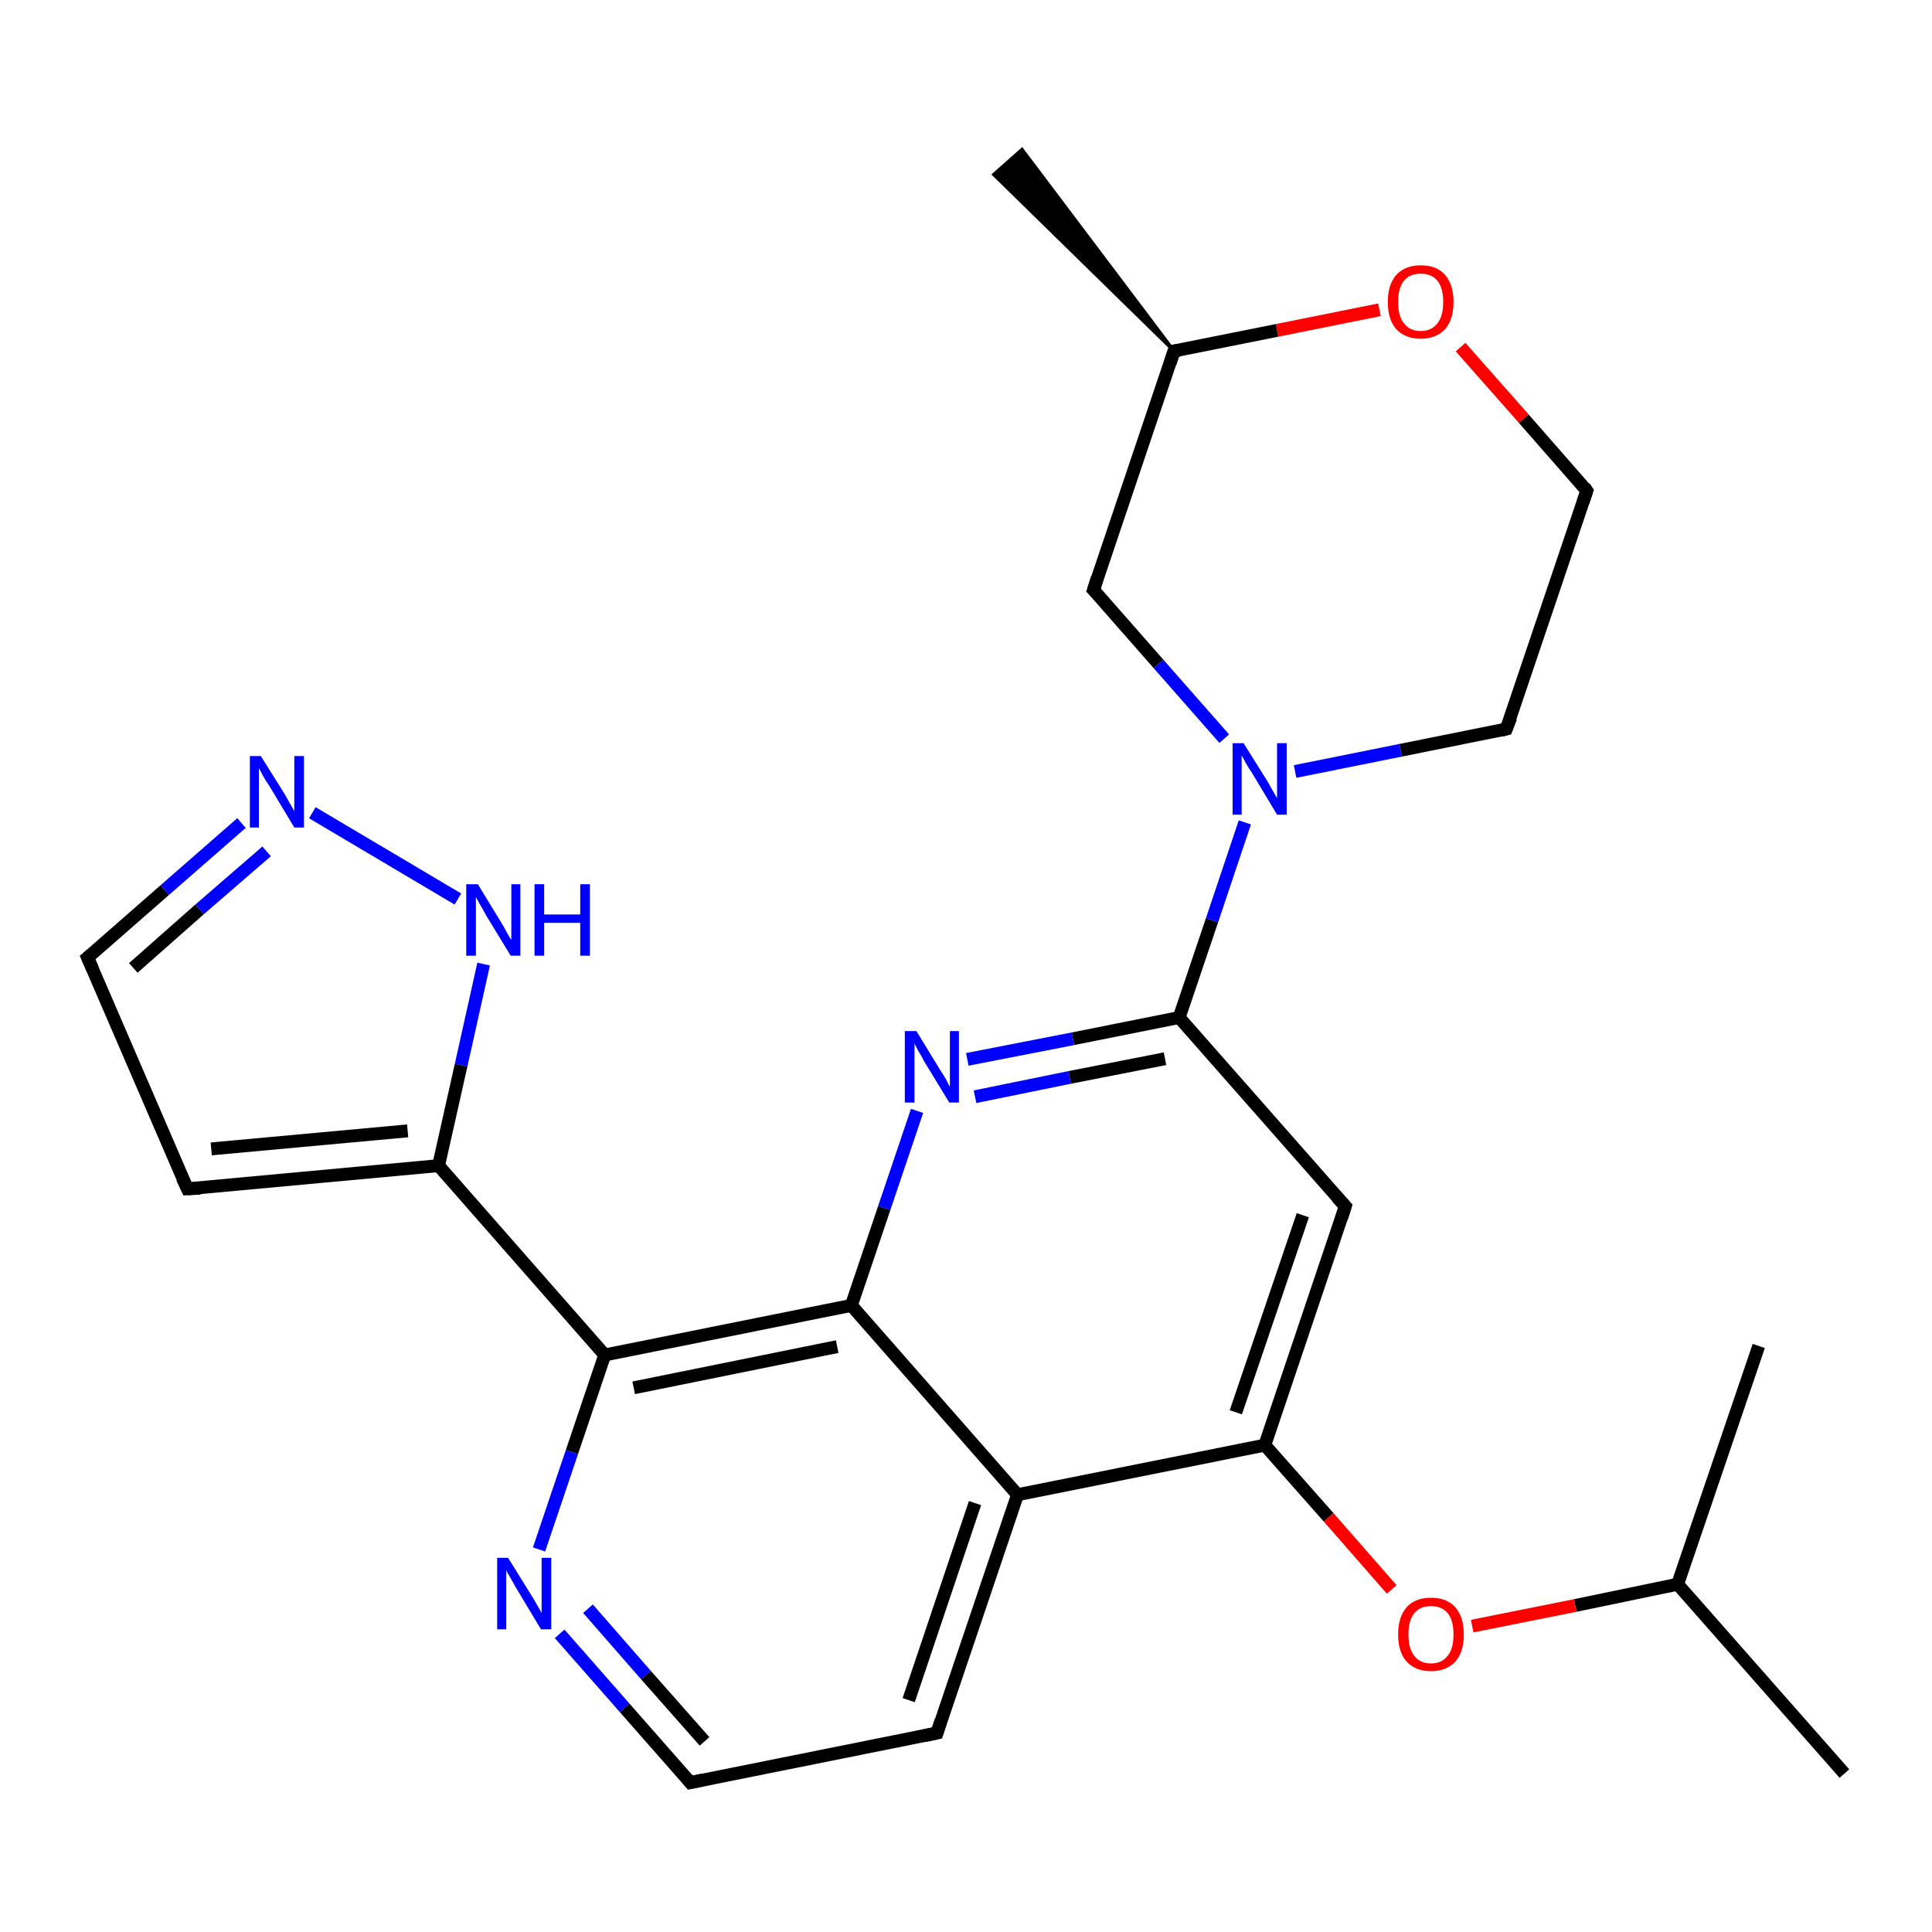 <?xml version='1.0' encoding='iso-8859-1'?>
<svg version='1.1' baseProfile='full'
              xmlns='http://www.w3.org/2000/svg'
                      xmlns:rdkit='http://www.rdkit.org/xml'
                      xmlns:xlink='http://www.w3.org/1999/xlink'
                  xml:space='preserve'
width='300px' height='300px' viewBox='0 0 300 300'>
<!-- END OF HEADER -->
<rect style='opacity:1.0;fill:#FFFFFF;stroke:none' width='300.0' height='300.0' x='0.0' y='0.0'> </rect>
<path class='bond-0 atom-0 atom-1' d='M 286.4,275.4 L 260.5,246.0' style='fill:none;fill-rule:evenodd;stroke:#000000;stroke-width:2.0px;stroke-linecap:butt;stroke-linejoin:miter;stroke-opacity:1' />
<path class='bond-1 atom-1 atom-2' d='M 260.5,246.0 L 273.1,209.0' style='fill:none;fill-rule:evenodd;stroke:#000000;stroke-width:2.0px;stroke-linecap:butt;stroke-linejoin:miter;stroke-opacity:1' />
<path class='bond-2 atom-1 atom-3' d='M 260.5,246.0 L 244.6,249.3' style='fill:none;fill-rule:evenodd;stroke:#000000;stroke-width:2.0px;stroke-linecap:butt;stroke-linejoin:miter;stroke-opacity:1' />
<path class='bond-2 atom-1 atom-3' d='M 244.6,249.3 L 228.6,252.5' style='fill:none;fill-rule:evenodd;stroke:#FF0000;stroke-width:2.0px;stroke-linecap:butt;stroke-linejoin:miter;stroke-opacity:1' />
<path class='bond-3 atom-3 atom-4' d='M 216.1,246.8 L 206.3,235.6' style='fill:none;fill-rule:evenodd;stroke:#FF0000;stroke-width:2.0px;stroke-linecap:butt;stroke-linejoin:miter;stroke-opacity:1' />
<path class='bond-3 atom-3 atom-4' d='M 206.3,235.6 L 196.4,224.4' style='fill:none;fill-rule:evenodd;stroke:#000000;stroke-width:2.0px;stroke-linecap:butt;stroke-linejoin:miter;stroke-opacity:1' />
<path class='bond-4 atom-4 atom-5' d='M 196.4,224.4 L 208.9,187.3' style='fill:none;fill-rule:evenodd;stroke:#000000;stroke-width:2.0px;stroke-linecap:butt;stroke-linejoin:miter;stroke-opacity:1' />
<path class='bond-4 atom-4 atom-5' d='M 191.9,219.3 L 202.3,188.7' style='fill:none;fill-rule:evenodd;stroke:#000000;stroke-width:2.0px;stroke-linecap:butt;stroke-linejoin:miter;stroke-opacity:1' />
<path class='bond-5 atom-5 atom-6' d='M 208.9,187.3 L 183.1,158.0' style='fill:none;fill-rule:evenodd;stroke:#000000;stroke-width:2.0px;stroke-linecap:butt;stroke-linejoin:miter;stroke-opacity:1' />
<path class='bond-6 atom-6 atom-7' d='M 183.1,158.0 L 188.2,142.9' style='fill:none;fill-rule:evenodd;stroke:#000000;stroke-width:2.0px;stroke-linecap:butt;stroke-linejoin:miter;stroke-opacity:1' />
<path class='bond-6 atom-6 atom-7' d='M 188.2,142.9 L 193.3,127.7' style='fill:none;fill-rule:evenodd;stroke:#0000FF;stroke-width:2.0px;stroke-linecap:butt;stroke-linejoin:miter;stroke-opacity:1' />
<path class='bond-7 atom-7 atom-8' d='M 201.1,119.8 L 217.5,116.5' style='fill:none;fill-rule:evenodd;stroke:#0000FF;stroke-width:2.0px;stroke-linecap:butt;stroke-linejoin:miter;stroke-opacity:1' />
<path class='bond-7 atom-7 atom-8' d='M 217.5,116.5 L 233.9,113.2' style='fill:none;fill-rule:evenodd;stroke:#000000;stroke-width:2.0px;stroke-linecap:butt;stroke-linejoin:miter;stroke-opacity:1' />
<path class='bond-8 atom-8 atom-9' d='M 233.9,113.2 L 246.4,76.2' style='fill:none;fill-rule:evenodd;stroke:#000000;stroke-width:2.0px;stroke-linecap:butt;stroke-linejoin:miter;stroke-opacity:1' />
<path class='bond-9 atom-9 atom-10' d='M 246.4,76.2 L 236.6,65.0' style='fill:none;fill-rule:evenodd;stroke:#000000;stroke-width:2.0px;stroke-linecap:butt;stroke-linejoin:miter;stroke-opacity:1' />
<path class='bond-9 atom-9 atom-10' d='M 236.6,65.0 L 226.8,53.9' style='fill:none;fill-rule:evenodd;stroke:#FF0000;stroke-width:2.0px;stroke-linecap:butt;stroke-linejoin:miter;stroke-opacity:1' />
<path class='bond-10 atom-10 atom-11' d='M 214.2,48.1 L 198.3,51.3' style='fill:none;fill-rule:evenodd;stroke:#FF0000;stroke-width:2.0px;stroke-linecap:butt;stroke-linejoin:miter;stroke-opacity:1' />
<path class='bond-10 atom-10 atom-11' d='M 198.3,51.3 L 182.3,54.5' style='fill:none;fill-rule:evenodd;stroke:#000000;stroke-width:2.0px;stroke-linecap:butt;stroke-linejoin:miter;stroke-opacity:1' />
<path class='bond-11 atom-11 atom-12' d='M 182.3,54.5 L 154.3,27.1 L 158.7,23.2 Z' style='fill:#000000;fill-rule:evenodd;fill-opacity:1;stroke:#000000;stroke-width:0.5px;stroke-linecap:butt;stroke-linejoin:miter;stroke-opacity:1;' />
<path class='bond-12 atom-11 atom-13' d='M 182.3,54.5 L 169.8,91.6' style='fill:none;fill-rule:evenodd;stroke:#000000;stroke-width:2.0px;stroke-linecap:butt;stroke-linejoin:miter;stroke-opacity:1' />
<path class='bond-13 atom-6 atom-14' d='M 183.1,158.0 L 166.6,161.3' style='fill:none;fill-rule:evenodd;stroke:#000000;stroke-width:2.0px;stroke-linecap:butt;stroke-linejoin:miter;stroke-opacity:1' />
<path class='bond-13 atom-6 atom-14' d='M 166.6,161.3 L 150.2,164.5' style='fill:none;fill-rule:evenodd;stroke:#0000FF;stroke-width:2.0px;stroke-linecap:butt;stroke-linejoin:miter;stroke-opacity:1' />
<path class='bond-13 atom-6 atom-14' d='M 180.9,164.4 L 166.1,167.3' style='fill:none;fill-rule:evenodd;stroke:#000000;stroke-width:2.0px;stroke-linecap:butt;stroke-linejoin:miter;stroke-opacity:1' />
<path class='bond-13 atom-6 atom-14' d='M 166.1,167.3 L 151.4,170.3' style='fill:none;fill-rule:evenodd;stroke:#0000FF;stroke-width:2.0px;stroke-linecap:butt;stroke-linejoin:miter;stroke-opacity:1' />
<path class='bond-14 atom-14 atom-15' d='M 142.4,172.5 L 137.3,187.6' style='fill:none;fill-rule:evenodd;stroke:#0000FF;stroke-width:2.0px;stroke-linecap:butt;stroke-linejoin:miter;stroke-opacity:1' />
<path class='bond-14 atom-14 atom-15' d='M 137.3,187.6 L 132.2,202.7' style='fill:none;fill-rule:evenodd;stroke:#000000;stroke-width:2.0px;stroke-linecap:butt;stroke-linejoin:miter;stroke-opacity:1' />
<path class='bond-15 atom-15 atom-16' d='M 132.2,202.7 L 93.9,210.4' style='fill:none;fill-rule:evenodd;stroke:#000000;stroke-width:2.0px;stroke-linecap:butt;stroke-linejoin:miter;stroke-opacity:1' />
<path class='bond-15 atom-15 atom-16' d='M 130.0,209.1 L 98.4,215.5' style='fill:none;fill-rule:evenodd;stroke:#000000;stroke-width:2.0px;stroke-linecap:butt;stroke-linejoin:miter;stroke-opacity:1' />
<path class='bond-16 atom-16 atom-17' d='M 93.9,210.4 L 68.1,181.0' style='fill:none;fill-rule:evenodd;stroke:#000000;stroke-width:2.0px;stroke-linecap:butt;stroke-linejoin:miter;stroke-opacity:1' />
<path class='bond-17 atom-17 atom-18' d='M 68.1,181.0 L 29.1,184.6' style='fill:none;fill-rule:evenodd;stroke:#000000;stroke-width:2.0px;stroke-linecap:butt;stroke-linejoin:miter;stroke-opacity:1' />
<path class='bond-17 atom-17 atom-18' d='M 63.3,175.6 L 32.8,178.4' style='fill:none;fill-rule:evenodd;stroke:#000000;stroke-width:2.0px;stroke-linecap:butt;stroke-linejoin:miter;stroke-opacity:1' />
<path class='bond-18 atom-18 atom-19' d='M 29.1,184.6 L 13.6,148.7' style='fill:none;fill-rule:evenodd;stroke:#000000;stroke-width:2.0px;stroke-linecap:butt;stroke-linejoin:miter;stroke-opacity:1' />
<path class='bond-19 atom-19 atom-20' d='M 13.6,148.7 L 25.6,138.2' style='fill:none;fill-rule:evenodd;stroke:#000000;stroke-width:2.0px;stroke-linecap:butt;stroke-linejoin:miter;stroke-opacity:1' />
<path class='bond-19 atom-19 atom-20' d='M 25.6,138.2 L 37.5,127.8' style='fill:none;fill-rule:evenodd;stroke:#0000FF;stroke-width:2.0px;stroke-linecap:butt;stroke-linejoin:miter;stroke-opacity:1' />
<path class='bond-19 atom-19 atom-20' d='M 20.7,150.3 L 31.0,141.2' style='fill:none;fill-rule:evenodd;stroke:#000000;stroke-width:2.0px;stroke-linecap:butt;stroke-linejoin:miter;stroke-opacity:1' />
<path class='bond-19 atom-19 atom-20' d='M 31.0,141.2 L 41.4,132.2' style='fill:none;fill-rule:evenodd;stroke:#0000FF;stroke-width:2.0px;stroke-linecap:butt;stroke-linejoin:miter;stroke-opacity:1' />
<path class='bond-20 atom-20 atom-21' d='M 48.5,126.2 L 71.1,139.6' style='fill:none;fill-rule:evenodd;stroke:#0000FF;stroke-width:2.0px;stroke-linecap:butt;stroke-linejoin:miter;stroke-opacity:1' />
<path class='bond-21 atom-16 atom-22' d='M 93.9,210.4 L 88.8,225.5' style='fill:none;fill-rule:evenodd;stroke:#000000;stroke-width:2.0px;stroke-linecap:butt;stroke-linejoin:miter;stroke-opacity:1' />
<path class='bond-21 atom-16 atom-22' d='M 88.8,225.5 L 83.7,240.6' style='fill:none;fill-rule:evenodd;stroke:#0000FF;stroke-width:2.0px;stroke-linecap:butt;stroke-linejoin:miter;stroke-opacity:1' />
<path class='bond-22 atom-22 atom-23' d='M 86.9,253.7 L 97.0,265.2' style='fill:none;fill-rule:evenodd;stroke:#0000FF;stroke-width:2.0px;stroke-linecap:butt;stroke-linejoin:miter;stroke-opacity:1' />
<path class='bond-22 atom-22 atom-23' d='M 97.0,265.2 L 107.2,276.8' style='fill:none;fill-rule:evenodd;stroke:#000000;stroke-width:2.0px;stroke-linecap:butt;stroke-linejoin:miter;stroke-opacity:1' />
<path class='bond-22 atom-22 atom-23' d='M 91.3,249.8 L 100.3,260.1' style='fill:none;fill-rule:evenodd;stroke:#0000FF;stroke-width:2.0px;stroke-linecap:butt;stroke-linejoin:miter;stroke-opacity:1' />
<path class='bond-22 atom-22 atom-23' d='M 100.3,260.1 L 109.4,270.4' style='fill:none;fill-rule:evenodd;stroke:#000000;stroke-width:2.0px;stroke-linecap:butt;stroke-linejoin:miter;stroke-opacity:1' />
<path class='bond-23 atom-23 atom-24' d='M 107.2,276.8 L 145.5,269.1' style='fill:none;fill-rule:evenodd;stroke:#000000;stroke-width:2.0px;stroke-linecap:butt;stroke-linejoin:miter;stroke-opacity:1' />
<path class='bond-24 atom-24 atom-25' d='M 145.5,269.1 L 158.0,232.1' style='fill:none;fill-rule:evenodd;stroke:#000000;stroke-width:2.0px;stroke-linecap:butt;stroke-linejoin:miter;stroke-opacity:1' />
<path class='bond-24 atom-24 atom-25' d='M 141.1,264.0 L 151.4,233.4' style='fill:none;fill-rule:evenodd;stroke:#000000;stroke-width:2.0px;stroke-linecap:butt;stroke-linejoin:miter;stroke-opacity:1' />
<path class='bond-25 atom-25 atom-4' d='M 158.0,232.1 L 196.4,224.4' style='fill:none;fill-rule:evenodd;stroke:#000000;stroke-width:2.0px;stroke-linecap:butt;stroke-linejoin:miter;stroke-opacity:1' />
<path class='bond-26 atom-13 atom-7' d='M 169.8,91.6 L 179.9,103.1' style='fill:none;fill-rule:evenodd;stroke:#000000;stroke-width:2.0px;stroke-linecap:butt;stroke-linejoin:miter;stroke-opacity:1' />
<path class='bond-26 atom-13 atom-7' d='M 179.9,103.1 L 190.1,114.7' style='fill:none;fill-rule:evenodd;stroke:#0000FF;stroke-width:2.0px;stroke-linecap:butt;stroke-linejoin:miter;stroke-opacity:1' />
<path class='bond-27 atom-25 atom-15' d='M 158.0,232.1 L 132.2,202.7' style='fill:none;fill-rule:evenodd;stroke:#000000;stroke-width:2.0px;stroke-linecap:butt;stroke-linejoin:miter;stroke-opacity:1' />
<path class='bond-28 atom-21 atom-17' d='M 75.1,149.7 L 71.6,165.4' style='fill:none;fill-rule:evenodd;stroke:#0000FF;stroke-width:2.0px;stroke-linecap:butt;stroke-linejoin:miter;stroke-opacity:1' />
<path class='bond-28 atom-21 atom-17' d='M 71.6,165.4 L 68.1,181.0' style='fill:none;fill-rule:evenodd;stroke:#000000;stroke-width:2.0px;stroke-linecap:butt;stroke-linejoin:miter;stroke-opacity:1' />
<path d='M 208.3,189.2 L 208.9,187.3 L 207.6,185.9' style='fill:none;stroke:#000000;stroke-width:2.0px;stroke-linecap:butt;stroke-linejoin:miter;stroke-opacity:1;' />
<path d='M 233.1,113.4 L 233.9,113.2 L 234.6,111.4' style='fill:none;stroke:#000000;stroke-width:2.0px;stroke-linecap:butt;stroke-linejoin:miter;stroke-opacity:1;' />
<path d='M 245.8,78.0 L 246.4,76.2 L 246.0,75.6' style='fill:none;stroke:#000000;stroke-width:2.0px;stroke-linecap:butt;stroke-linejoin:miter;stroke-opacity:1;' />
<path d='M 183.1,54.4 L 182.3,54.5 L 181.7,56.4' style='fill:none;stroke:#000000;stroke-width:2.0px;stroke-linecap:butt;stroke-linejoin:miter;stroke-opacity:1;' />
<path d='M 170.4,89.7 L 169.8,91.6 L 170.3,92.1' style='fill:none;stroke:#000000;stroke-width:2.0px;stroke-linecap:butt;stroke-linejoin:miter;stroke-opacity:1;' />
<path d='M 31.1,184.5 L 29.1,184.6 L 28.3,182.9' style='fill:none;stroke:#000000;stroke-width:2.0px;stroke-linecap:butt;stroke-linejoin:miter;stroke-opacity:1;' />
<path d='M 14.4,150.5 L 13.6,148.7 L 14.2,148.2' style='fill:none;stroke:#000000;stroke-width:2.0px;stroke-linecap:butt;stroke-linejoin:miter;stroke-opacity:1;' />
<path d='M 106.7,276.2 L 107.2,276.8 L 109.1,276.4' style='fill:none;stroke:#000000;stroke-width:2.0px;stroke-linecap:butt;stroke-linejoin:miter;stroke-opacity:1;' />
<path d='M 143.6,269.5 L 145.5,269.1 L 146.1,267.2' style='fill:none;stroke:#000000;stroke-width:2.0px;stroke-linecap:butt;stroke-linejoin:miter;stroke-opacity:1;' />
<path class='atom-3' d='M 217.1 253.8
Q 217.1 251.1, 218.4 249.6
Q 219.7 248.1, 222.2 248.1
Q 224.7 248.1, 226.0 249.6
Q 227.3 251.1, 227.3 253.8
Q 227.3 256.5, 226.0 258.0
Q 224.6 259.5, 222.2 259.5
Q 219.8 259.5, 218.4 258.0
Q 217.1 256.5, 217.1 253.8
M 222.2 258.3
Q 223.9 258.3, 224.8 257.1
Q 225.7 256.0, 225.7 253.8
Q 225.7 251.6, 224.8 250.5
Q 223.9 249.4, 222.2 249.4
Q 220.5 249.4, 219.6 250.5
Q 218.7 251.6, 218.7 253.8
Q 218.7 256.0, 219.6 257.1
Q 220.5 258.3, 222.2 258.3
' fill='#FF0000'/>
<path class='atom-7' d='M 193.1 115.4
L 196.8 121.3
Q 197.1 121.8, 197.7 122.9
Q 198.3 123.9, 198.3 124.0
L 198.3 115.4
L 199.8 115.4
L 199.8 126.5
L 198.3 126.5
L 194.4 120.0
Q 193.9 119.3, 193.4 118.4
Q 193.0 117.6, 192.8 117.3
L 192.8 126.5
L 191.4 126.5
L 191.4 115.4
L 193.1 115.4
' fill='#0000FF'/>
<path class='atom-10' d='M 215.5 46.9
Q 215.5 44.2, 216.8 42.7
Q 218.2 41.2, 220.6 41.2
Q 223.1 41.2, 224.4 42.7
Q 225.7 44.2, 225.7 46.9
Q 225.7 49.6, 224.4 51.1
Q 223.0 52.6, 220.6 52.6
Q 218.2 52.6, 216.8 51.1
Q 215.5 49.6, 215.5 46.9
M 220.6 51.4
Q 222.3 51.4, 223.2 50.2
Q 224.1 49.1, 224.1 46.9
Q 224.1 44.7, 223.2 43.6
Q 222.3 42.5, 220.6 42.5
Q 218.9 42.5, 218.0 43.6
Q 217.1 44.7, 217.1 46.9
Q 217.1 49.1, 218.0 50.2
Q 218.9 51.4, 220.6 51.4
' fill='#FF0000'/>
<path class='atom-14' d='M 142.3 160.1
L 145.9 166.0
Q 146.3 166.6, 146.9 167.6
Q 147.4 168.7, 147.5 168.7
L 147.5 160.1
L 148.9 160.1
L 148.9 171.2
L 147.4 171.2
L 143.5 164.8
Q 143.1 164.0, 142.6 163.2
Q 142.1 162.3, 142.0 162.0
L 142.0 171.2
L 140.5 171.2
L 140.5 160.1
L 142.3 160.1
' fill='#0000FF'/>
<path class='atom-20' d='M 40.5 117.4
L 44.2 123.3
Q 44.5 123.8, 45.1 124.9
Q 45.7 125.9, 45.7 126.0
L 45.7 117.4
L 47.2 117.4
L 47.2 128.5
L 45.7 128.5
L 41.8 122.0
Q 41.3 121.3, 40.8 120.4
Q 40.4 119.6, 40.2 119.3
L 40.2 128.5
L 38.8 128.5
L 38.8 117.4
L 40.5 117.4
' fill='#0000FF'/>
<path class='atom-21' d='M 74.2 137.3
L 77.8 143.2
Q 78.2 143.8, 78.7 144.8
Q 79.3 145.9, 79.4 145.9
L 79.4 137.3
L 80.8 137.3
L 80.8 148.4
L 79.3 148.4
L 75.4 142.0
Q 75.0 141.2, 74.5 140.4
Q 74.0 139.5, 73.9 139.3
L 73.9 148.4
L 72.4 148.4
L 72.4 137.3
L 74.2 137.3
' fill='#0000FF'/>
<path class='atom-21' d='M 83.0 137.3
L 84.5 137.3
L 84.5 142.0
L 90.1 142.0
L 90.1 137.3
L 91.6 137.3
L 91.6 148.4
L 90.1 148.4
L 90.1 143.3
L 84.5 143.3
L 84.5 148.4
L 83.0 148.4
L 83.0 137.3
' fill='#0000FF'/>
<path class='atom-22' d='M 78.9 241.9
L 82.5 247.7
Q 82.9 248.3, 83.5 249.4
Q 84.1 250.4, 84.1 250.5
L 84.1 241.9
L 85.6 241.9
L 85.6 253.0
L 84.0 253.0
L 80.1 246.5
Q 79.7 245.8, 79.2 244.9
Q 78.7 244.1, 78.6 243.8
L 78.6 253.0
L 77.2 253.0
L 77.2 241.9
L 78.9 241.9
' fill='#0000FF'/>
</svg>
